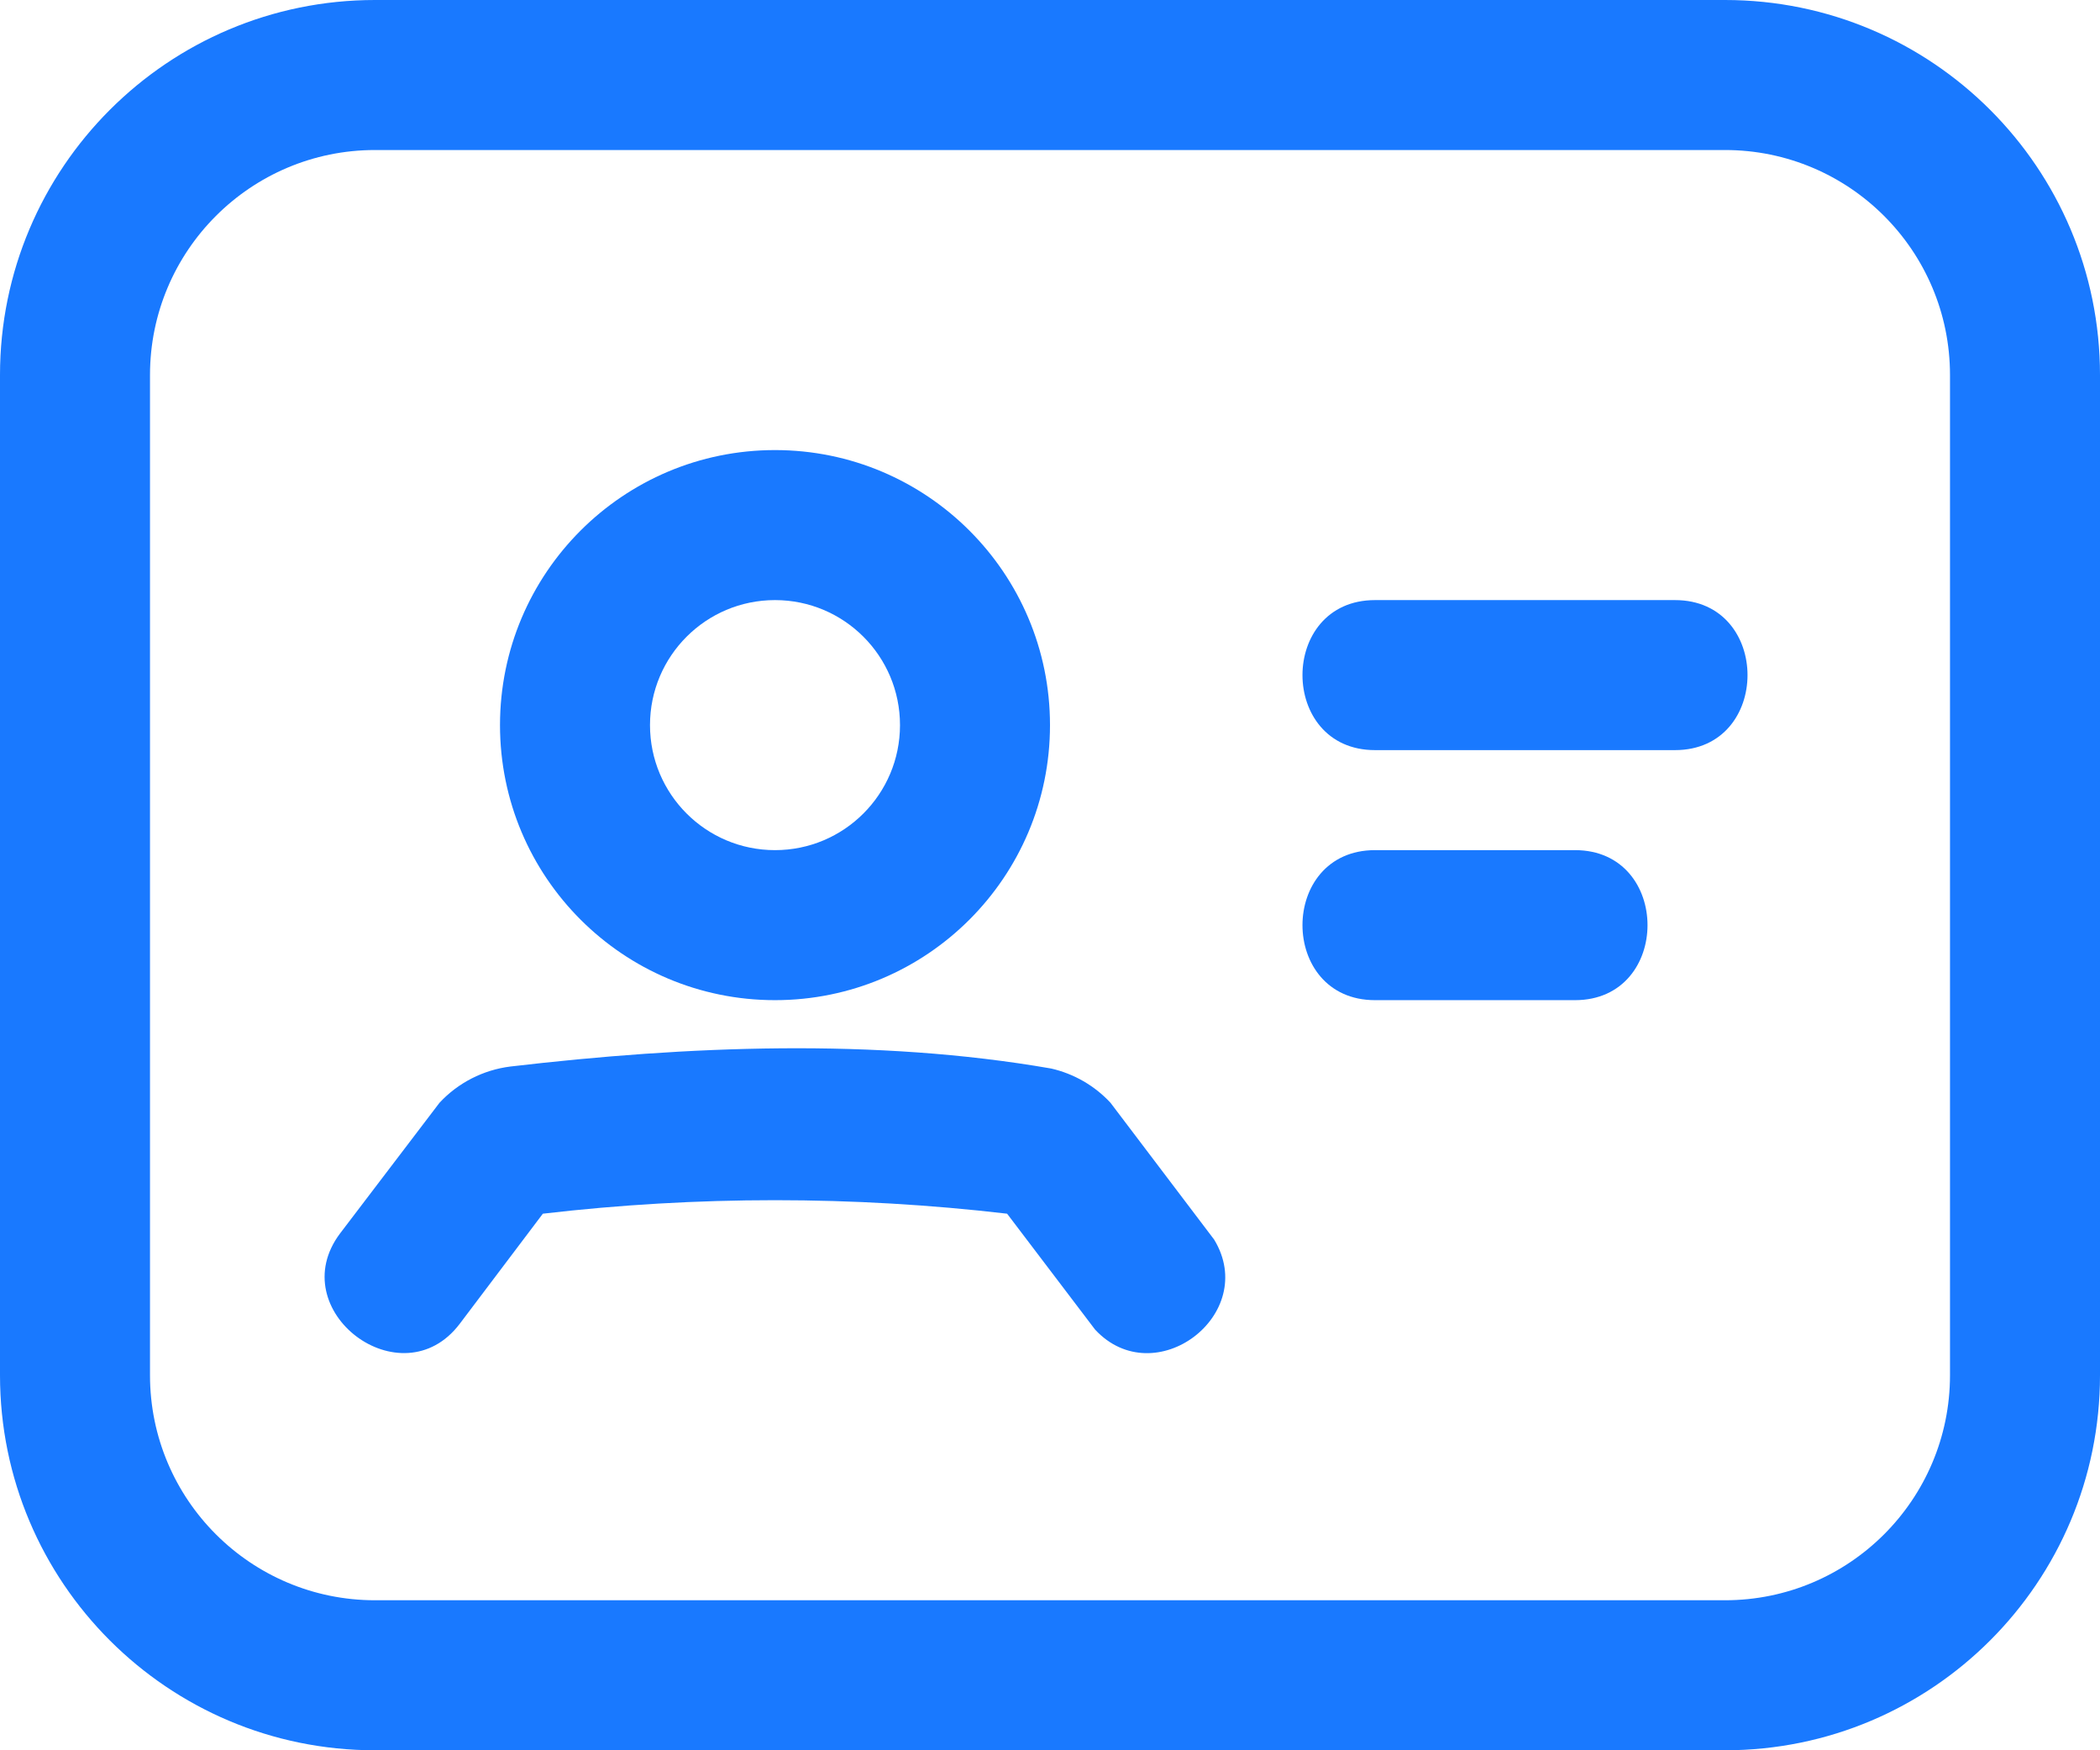 <svg width="42" height="35" viewBox="0 0 42 35" fill="none" xmlns="http://www.w3.org/2000/svg">
<path d="M10.208 21.327C13.737 20.914 17.505 20.756 21.023 21.367C21.477 21.471 21.892 21.709 22.21 22.052L24.283 24.788C25.192 26.285 23.095 27.871 21.902 26.588L20.142 24.27C17.058 23.91 13.941 23.91 10.857 24.27L9.196 26.47C8.03 28.012 5.638 26.204 6.804 24.661L8.79 22.052C9.162 21.652 9.664 21.395 10.208 21.327Z" fill="#1979FF"/>
<path fill-rule="evenodd" clip-rule="evenodd" d="M15.5 9C18.538 9 21 11.463 21 14.5C21 17.538 18.538 20 15.5 20C12.462 20 10 17.538 10 14.5C10 11.462 12.462 9 15.5 9ZM15.5 12C14.119 12 13 13.119 13 14.5C13 15.881 14.119 17 15.5 17C16.881 17 18 15.881 18 14.5C18 13.119 16.881 12 15.5 12Z" fill="#1979FF"/>
<path d="M31.5 17C33.434 17 33.434 20 31.5 20H27.5C25.566 20 25.566 17 27.5 17H31.5Z" fill="#1979FF"/>
<path d="M33.5 12C35.434 12 35.434 15 33.5 15H27.5C25.566 15 25.566 12 27.5 12H33.5Z" fill="#1979FF"/>
<path fill-rule="evenodd" clip-rule="evenodd" d="M34.5 0C38.642 0 42 3.358 42 7.5V27.5C42 31.642 38.642 35 34.5 35H7.5C3.358 35 0 31.642 0 27.5V7.5C0 3.358 3.358 1.20798e-07 7.5 0H34.5ZM7.5 3C5.015 3 3 5.015 3 7.5V27.5C3 29.985 5.015 32 7.5 32H34.5C36.985 32 39 29.985 39 27.5V7.5C39 5.015 36.985 3 34.5 3H7.5Z" fill="#1979FF"/>
</svg>
